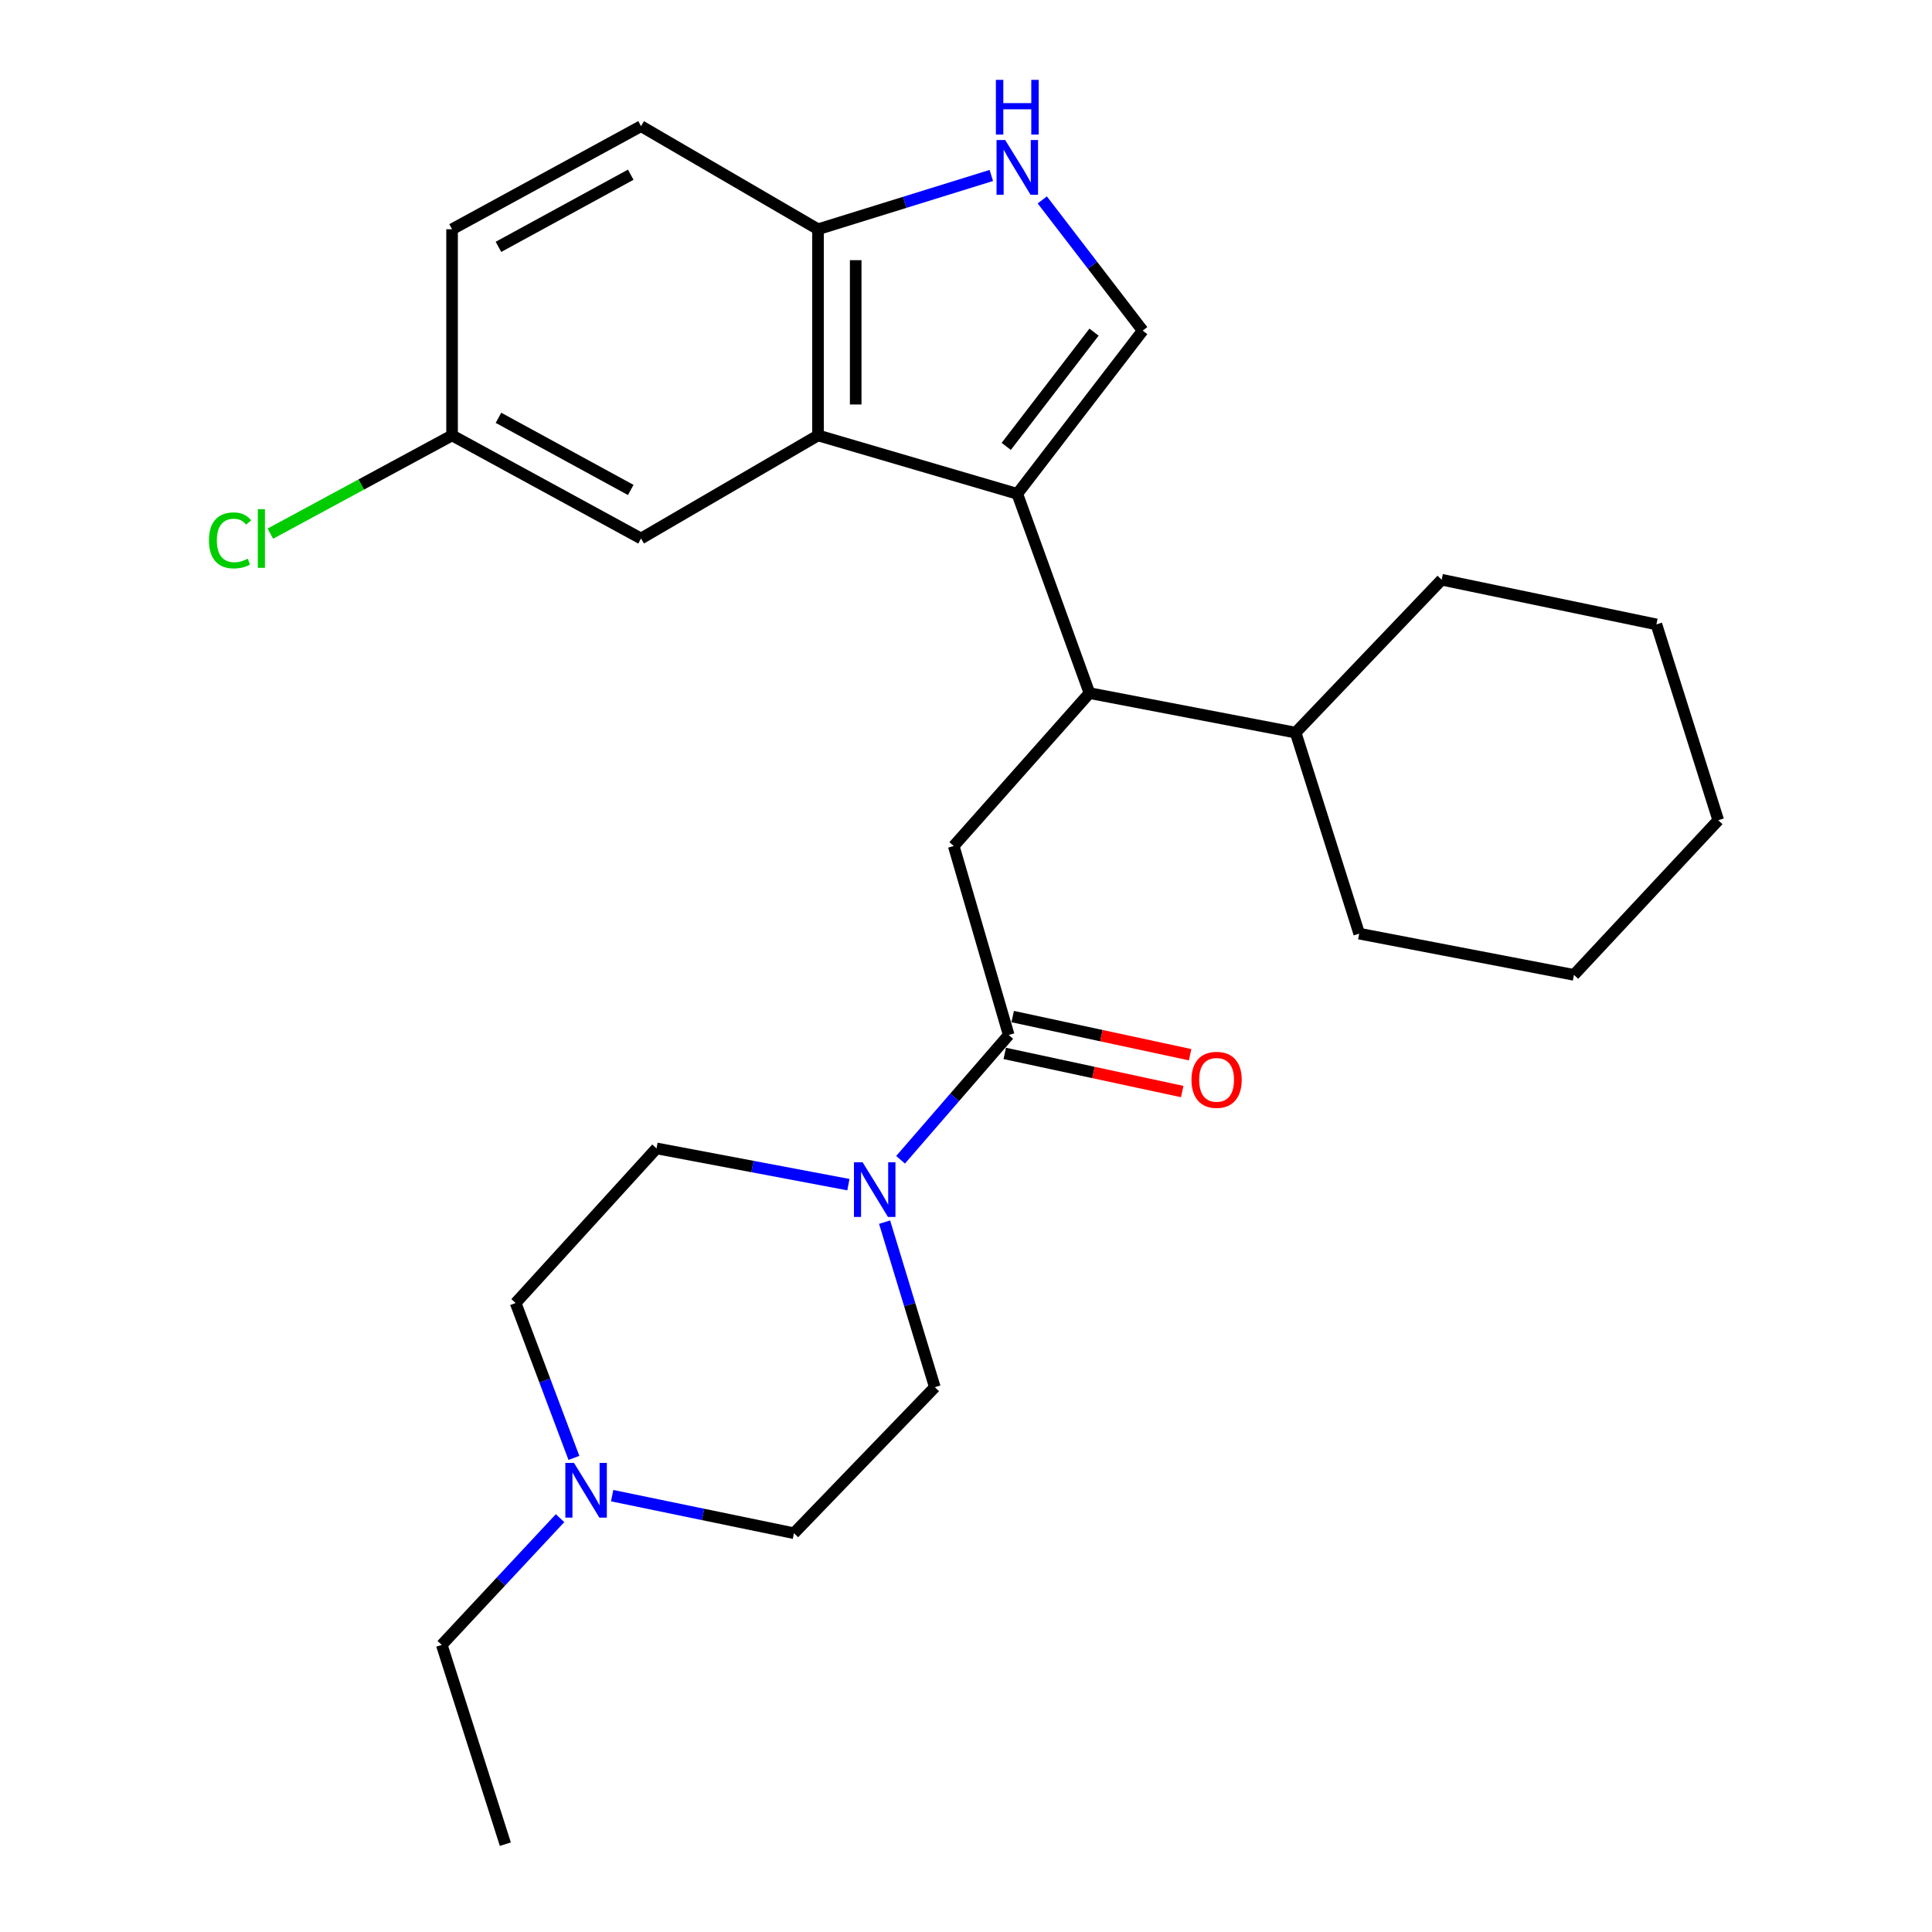 <?xml version='1.0' encoding='iso-8859-1'?>
<svg version='1.1' baseProfile='full'
              xmlns='http://www.w3.org/2000/svg'
                      xmlns:rdkit='http://www.rdkit.org/xml'
                      xmlns:xlink='http://www.w3.org/1999/xlink'
                  xml:space='preserve'
width='1000px' height='1000px' viewBox='0 0 1000 1000'>
<!-- END OF HEADER -->
<rect style='opacity:1.0;fill:#FFFFFF;stroke:none' width='1000' height='1000' x='0' y='0'> </rect>
<path class='bond-0' d='M 526.551,255.606 L 423.405,225.37' style='fill:none;fill-rule:evenodd;stroke:#000000;stroke-width:6px;stroke-linecap:butt;stroke-linejoin:miter;stroke-opacity:1' />
<path class='bond-1' d='M 526.551,255.606 L 591.466,171.126' style='fill:none;fill-rule:evenodd;stroke:#000000;stroke-width:6px;stroke-linecap:butt;stroke-linejoin:miter;stroke-opacity:1' />
<path class='bond-1' d='M 520.826,231.052 L 566.266,171.916' style='fill:none;fill-rule:evenodd;stroke:#000000;stroke-width:6px;stroke-linecap:butt;stroke-linejoin:miter;stroke-opacity:1' />
<path class='bond-2' d='M 526.551,255.606 L 563.905,358.753' style='fill:none;fill-rule:evenodd;stroke:#000000;stroke-width:6px;stroke-linecap:butt;stroke-linejoin:miter;stroke-opacity:1' />
<path class='bond-3' d='M 423.405,225.37 L 423.405,118.659' style='fill:none;fill-rule:evenodd;stroke:#000000;stroke-width:6px;stroke-linecap:butt;stroke-linejoin:miter;stroke-opacity:1' />
<path class='bond-3' d='M 442.905,209.363 L 442.905,134.665' style='fill:none;fill-rule:evenodd;stroke:#000000;stroke-width:6px;stroke-linecap:butt;stroke-linejoin:miter;stroke-opacity:1' />
<path class='bond-4' d='M 423.405,225.37 L 331.807,278.725' style='fill:none;fill-rule:evenodd;stroke:#000000;stroke-width:6px;stroke-linecap:butt;stroke-linejoin:miter;stroke-opacity:1' />
<path class='bond-5' d='M 591.466,171.126 L 565.472,137.297' style='fill:none;fill-rule:evenodd;stroke:#000000;stroke-width:6px;stroke-linecap:butt;stroke-linejoin:miter;stroke-opacity:1' />
<path class='bond-5' d='M 565.472,137.297 L 539.478,103.469' style='fill:none;fill-rule:evenodd;stroke:#0000FF;stroke-width:6px;stroke-linecap:butt;stroke-linejoin:miter;stroke-opacity:1' />
<path class='bond-6' d='M 522.109,535.708 L 493.65,437.892' style='fill:none;fill-rule:evenodd;stroke:#000000;stroke-width:6px;stroke-linecap:butt;stroke-linejoin:miter;stroke-opacity:1' />
<path class='bond-7' d='M 522.109,535.708 L 494.12,568.004' style='fill:none;fill-rule:evenodd;stroke:#000000;stroke-width:6px;stroke-linecap:butt;stroke-linejoin:miter;stroke-opacity:1' />
<path class='bond-7' d='M 494.12,568.004 L 466.13,600.299' style='fill:none;fill-rule:evenodd;stroke:#0000FF;stroke-width:6px;stroke-linecap:butt;stroke-linejoin:miter;stroke-opacity:1' />
<path class='bond-8' d='M 520.06,545.241 L 565.984,555.113' style='fill:none;fill-rule:evenodd;stroke:#000000;stroke-width:6px;stroke-linecap:butt;stroke-linejoin:miter;stroke-opacity:1' />
<path class='bond-8' d='M 565.984,555.113 L 611.908,564.985' style='fill:none;fill-rule:evenodd;stroke:#FF0000;stroke-width:6px;stroke-linecap:butt;stroke-linejoin:miter;stroke-opacity:1' />
<path class='bond-8' d='M 524.159,526.176 L 570.082,536.048' style='fill:none;fill-rule:evenodd;stroke:#000000;stroke-width:6px;stroke-linecap:butt;stroke-linejoin:miter;stroke-opacity:1' />
<path class='bond-8' d='M 570.082,536.048 L 616.006,545.92' style='fill:none;fill-rule:evenodd;stroke:#FF0000;stroke-width:6px;stroke-linecap:butt;stroke-linejoin:miter;stroke-opacity:1' />
<path class='bond-9' d='M 563.905,358.753 L 493.65,437.892' style='fill:none;fill-rule:evenodd;stroke:#000000;stroke-width:6px;stroke-linecap:butt;stroke-linejoin:miter;stroke-opacity:1' />
<path class='bond-10' d='M 563.905,358.753 L 670.616,379.206' style='fill:none;fill-rule:evenodd;stroke:#000000;stroke-width:6px;stroke-linecap:butt;stroke-linejoin:miter;stroke-opacity:1' />
<path class='bond-11' d='M 439.129,613.174 L 389.471,603.789' style='fill:none;fill-rule:evenodd;stroke:#0000FF;stroke-width:6px;stroke-linecap:butt;stroke-linejoin:miter;stroke-opacity:1' />
<path class='bond-11' d='M 389.471,603.789 L 339.813,594.405' style='fill:none;fill-rule:evenodd;stroke:#000000;stroke-width:6px;stroke-linecap:butt;stroke-linejoin:miter;stroke-opacity:1' />
<path class='bond-12' d='M 457.865,632.579 L 470.866,675.292' style='fill:none;fill-rule:evenodd;stroke:#0000FF;stroke-width:6px;stroke-linecap:butt;stroke-linejoin:miter;stroke-opacity:1' />
<path class='bond-12' d='M 470.866,675.292 L 483.867,718.005' style='fill:none;fill-rule:evenodd;stroke:#000000;stroke-width:6px;stroke-linecap:butt;stroke-linejoin:miter;stroke-opacity:1' />
<path class='bond-13' d='M 513.111,90.817 L 468.258,104.738' style='fill:none;fill-rule:evenodd;stroke:#0000FF;stroke-width:6px;stroke-linecap:butt;stroke-linejoin:miter;stroke-opacity:1' />
<path class='bond-13' d='M 468.258,104.738 L 423.405,118.659' style='fill:none;fill-rule:evenodd;stroke:#000000;stroke-width:6px;stroke-linecap:butt;stroke-linejoin:miter;stroke-opacity:1' />
<path class='bond-14' d='M 423.405,118.659 L 331.807,65.303' style='fill:none;fill-rule:evenodd;stroke:#000000;stroke-width:6px;stroke-linecap:butt;stroke-linejoin:miter;stroke-opacity:1' />
<path class='bond-15' d='M 316.845,774.147 L 363.901,783.869' style='fill:none;fill-rule:evenodd;stroke:#0000FF;stroke-width:6px;stroke-linecap:butt;stroke-linejoin:miter;stroke-opacity:1' />
<path class='bond-15' d='M 363.901,783.869 L 410.957,793.591' style='fill:none;fill-rule:evenodd;stroke:#000000;stroke-width:6px;stroke-linecap:butt;stroke-linejoin:miter;stroke-opacity:1' />
<path class='bond-16' d='M 289.881,785.801 L 259.271,818.6' style='fill:none;fill-rule:evenodd;stroke:#0000FF;stroke-width:6px;stroke-linecap:butt;stroke-linejoin:miter;stroke-opacity:1' />
<path class='bond-16' d='M 259.271,818.6 L 228.66,851.399' style='fill:none;fill-rule:evenodd;stroke:#000000;stroke-width:6px;stroke-linecap:butt;stroke-linejoin:miter;stroke-opacity:1' />
<path class='bond-17' d='M 297.057,754.611 L 281.974,714.522' style='fill:none;fill-rule:evenodd;stroke:#0000FF;stroke-width:6px;stroke-linecap:butt;stroke-linejoin:miter;stroke-opacity:1' />
<path class='bond-17' d='M 281.974,714.522 L 266.892,674.432' style='fill:none;fill-rule:evenodd;stroke:#000000;stroke-width:6px;stroke-linecap:butt;stroke-linejoin:miter;stroke-opacity:1' />
<path class='bond-18' d='M 331.807,278.725 L 233.99,225.37' style='fill:none;fill-rule:evenodd;stroke:#000000;stroke-width:6px;stroke-linecap:butt;stroke-linejoin:miter;stroke-opacity:1' />
<path class='bond-18' d='M 326.472,253.602 L 258.001,216.254' style='fill:none;fill-rule:evenodd;stroke:#000000;stroke-width:6px;stroke-linecap:butt;stroke-linejoin:miter;stroke-opacity:1' />
<path class='bond-19' d='M 339.813,594.405 L 266.892,674.432' style='fill:none;fill-rule:evenodd;stroke:#000000;stroke-width:6px;stroke-linecap:butt;stroke-linejoin:miter;stroke-opacity:1' />
<path class='bond-20' d='M 483.867,718.005 L 410.957,793.591' style='fill:none;fill-rule:evenodd;stroke:#000000;stroke-width:6px;stroke-linecap:butt;stroke-linejoin:miter;stroke-opacity:1' />
<path class='bond-21' d='M 670.616,379.206 L 703.518,483.252' style='fill:none;fill-rule:evenodd;stroke:#000000;stroke-width:6px;stroke-linecap:butt;stroke-linejoin:miter;stroke-opacity:1' />
<path class='bond-22' d='M 670.616,379.206 L 746.202,300.067' style='fill:none;fill-rule:evenodd;stroke:#000000;stroke-width:6px;stroke-linecap:butt;stroke-linejoin:miter;stroke-opacity:1' />
<path class='bond-23' d='M 331.807,65.303 L 233.99,118.659' style='fill:none;fill-rule:evenodd;stroke:#000000;stroke-width:6px;stroke-linecap:butt;stroke-linejoin:miter;stroke-opacity:1' />
<path class='bond-23' d='M 326.472,90.426 L 258.001,127.775' style='fill:none;fill-rule:evenodd;stroke:#000000;stroke-width:6px;stroke-linecap:butt;stroke-linejoin:miter;stroke-opacity:1' />
<path class='bond-24' d='M 233.99,225.37 L 233.99,118.659' style='fill:none;fill-rule:evenodd;stroke:#000000;stroke-width:6px;stroke-linecap:butt;stroke-linejoin:miter;stroke-opacity:1' />
<path class='bond-25' d='M 233.99,225.37 L 186.96,250.792' style='fill:none;fill-rule:evenodd;stroke:#000000;stroke-width:6px;stroke-linecap:butt;stroke-linejoin:miter;stroke-opacity:1' />
<path class='bond-25' d='M 186.96,250.792 L 139.931,276.214' style='fill:none;fill-rule:evenodd;stroke:#00CC00;stroke-width:6px;stroke-linecap:butt;stroke-linejoin:miter;stroke-opacity:1' />
<path class='bond-26' d='M 228.66,851.399 L 261.562,954.545' style='fill:none;fill-rule:evenodd;stroke:#000000;stroke-width:6px;stroke-linecap:butt;stroke-linejoin:miter;stroke-opacity:1' />
<path class='bond-27' d='M 703.518,483.252 L 814.67,504.594' style='fill:none;fill-rule:evenodd;stroke:#000000;stroke-width:6px;stroke-linecap:butt;stroke-linejoin:miter;stroke-opacity:1' />
<path class='bond-28' d='M 746.202,300.067 L 857.355,323.186' style='fill:none;fill-rule:evenodd;stroke:#000000;stroke-width:6px;stroke-linecap:butt;stroke-linejoin:miter;stroke-opacity:1' />
<path class='bond-29' d='M 857.355,323.186 L 889.368,424.556' style='fill:none;fill-rule:evenodd;stroke:#000000;stroke-width:6px;stroke-linecap:butt;stroke-linejoin:miter;stroke-opacity:1' />
<path class='bond-30' d='M 814.67,504.594 L 889.368,424.556' style='fill:none;fill-rule:evenodd;stroke:#000000;stroke-width:6px;stroke-linecap:butt;stroke-linejoin:miter;stroke-opacity:1' />
<path  class='atom-5' d='M 446.482 601.587
L 455.762 616.587
Q 456.682 618.067, 458.162 620.747
Q 459.642 623.427, 459.722 623.587
L 459.722 601.587
L 463.482 601.587
L 463.482 629.907
L 459.602 629.907
L 449.642 613.507
Q 448.482 611.587, 447.242 609.387
Q 446.042 607.187, 445.682 606.507
L 445.682 629.907
L 442.002 629.907
L 442.002 601.587
L 446.482 601.587
' fill='#0000FF'/>
<path  class='atom-6' d='M 520.291 72.486
L 529.571 87.486
Q 530.491 88.966, 531.971 91.645
Q 533.451 94.326, 533.531 94.486
L 533.531 72.486
L 537.291 72.486
L 537.291 100.806
L 533.411 100.806
L 523.451 84.406
Q 522.291 82.486, 521.051 80.285
Q 519.851 78.085, 519.491 77.406
L 519.491 100.806
L 515.811 100.806
L 515.811 72.486
L 520.291 72.486
' fill='#0000FF'/>
<path  class='atom-6' d='M 515.471 41.334
L 519.311 41.334
L 519.311 53.373
L 533.791 53.373
L 533.791 41.334
L 537.631 41.334
L 537.631 69.653
L 533.791 69.653
L 533.791 56.574
L 519.311 56.574
L 519.311 69.653
L 515.471 69.653
L 515.471 41.334
' fill='#0000FF'/>
<path  class='atom-9' d='M 297.098 757.2
L 306.378 772.2
Q 307.298 773.68, 308.778 776.36
Q 310.258 779.04, 310.338 779.2
L 310.338 757.2
L 314.098 757.2
L 314.098 785.52
L 310.218 785.52
L 300.258 769.12
Q 299.098 767.2, 297.858 765
Q 296.658 762.8, 296.298 762.12
L 296.298 785.52
L 292.618 785.52
L 292.618 757.2
L 297.098 757.2
' fill='#0000FF'/>
<path  class='atom-11' d='M 616.709 558.918
Q 616.709 552.118, 620.069 548.318
Q 623.429 544.518, 629.709 544.518
Q 635.989 544.518, 639.349 548.318
Q 642.709 552.118, 642.709 558.918
Q 642.709 565.798, 639.309 569.718
Q 635.909 573.598, 629.709 573.598
Q 623.469 573.598, 620.069 569.718
Q 616.709 565.838, 616.709 558.918
M 629.709 570.398
Q 634.029 570.398, 636.349 567.518
Q 638.709 564.598, 638.709 558.918
Q 638.709 553.358, 636.349 550.558
Q 634.029 547.718, 629.709 547.718
Q 625.389 547.718, 623.029 550.518
Q 620.709 553.318, 620.709 558.918
Q 620.709 564.638, 623.029 567.518
Q 625.389 570.398, 629.709 570.398
' fill='#FF0000'/>
<path  class='atom-20' d='M 108.166 279.705
Q 108.166 272.665, 111.446 268.985
Q 114.766 265.265, 121.046 265.265
Q 126.886 265.265, 130.006 269.385
L 127.366 271.545
Q 125.086 268.545, 121.046 268.545
Q 116.766 268.545, 114.486 271.425
Q 112.246 274.265, 112.246 279.705
Q 112.246 285.305, 114.566 288.185
Q 116.926 291.065, 121.486 291.065
Q 124.606 291.065, 128.246 289.185
L 129.366 292.185
Q 127.886 293.145, 125.646 293.705
Q 123.406 294.265, 120.926 294.265
Q 114.766 294.265, 111.446 290.505
Q 108.166 286.745, 108.166 279.705
' fill='#00CC00'/>
<path  class='atom-20' d='M 133.446 263.545
L 137.126 263.545
L 137.126 293.905
L 133.446 293.905
L 133.446 263.545
' fill='#00CC00'/>
</svg>
